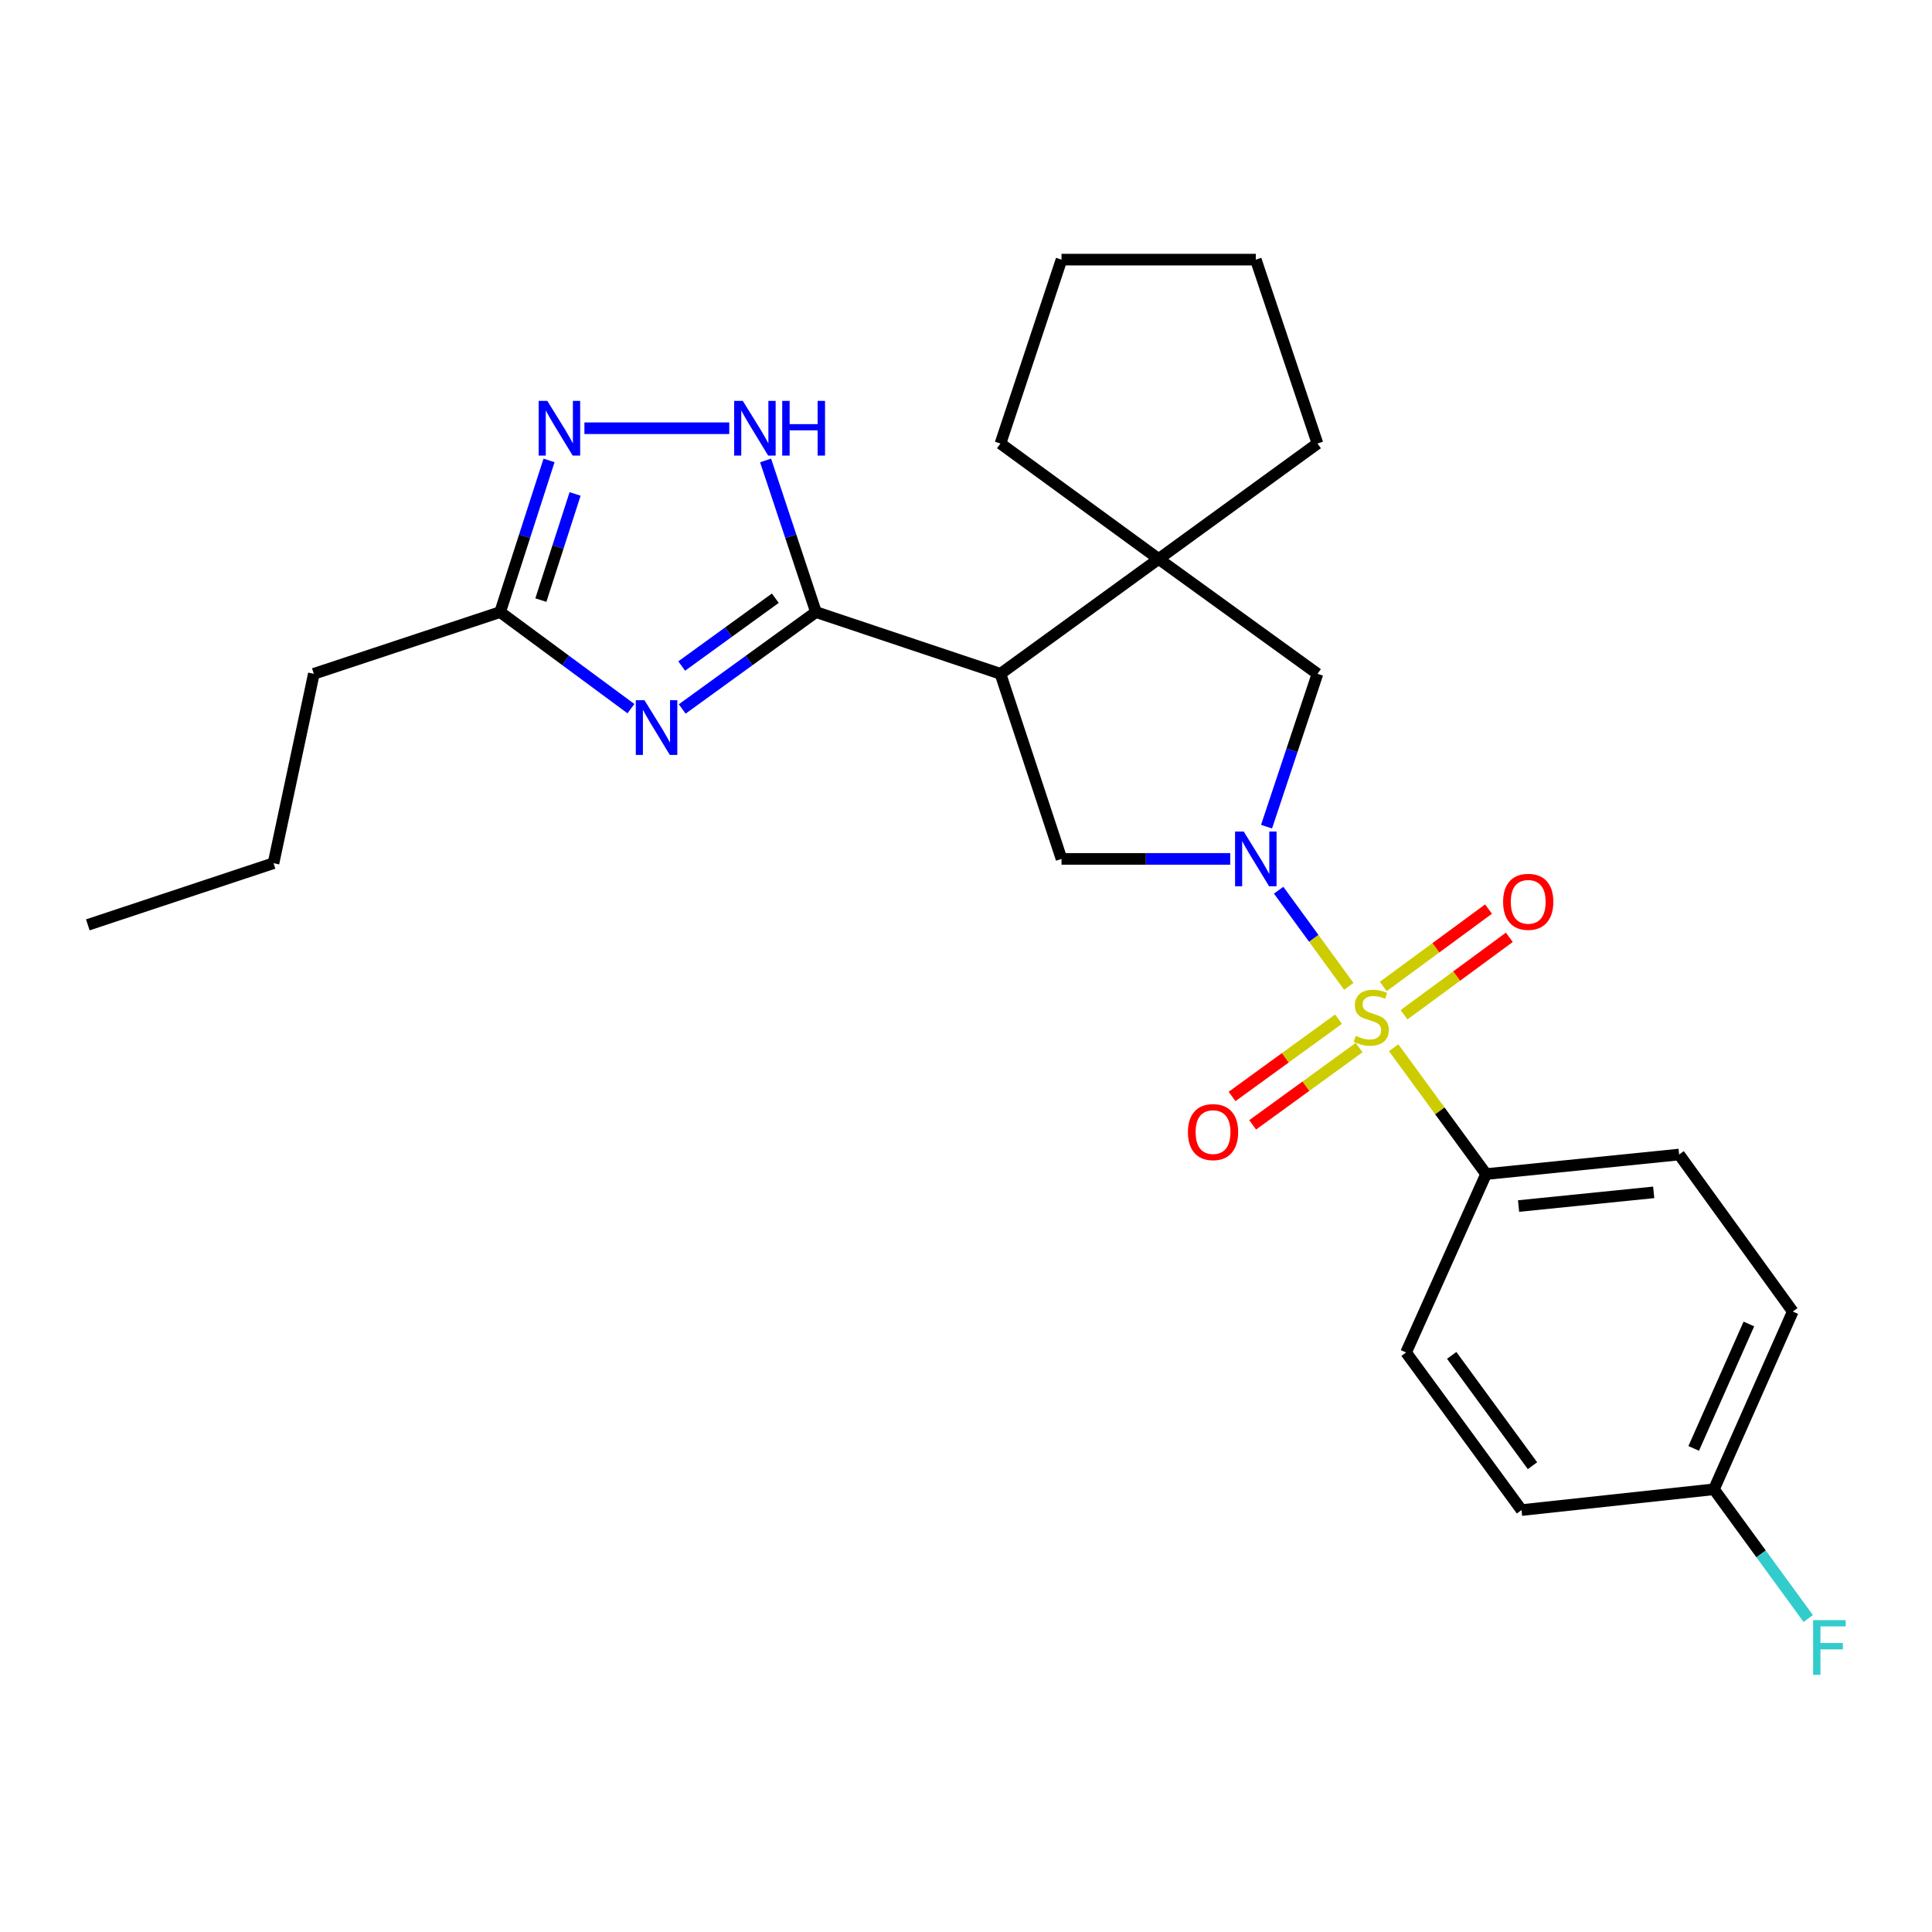 <?xml version='1.0' encoding='iso-8859-1'?>
<svg version='1.1' baseProfile='full'
              xmlns='http://www.w3.org/2000/svg'
                      xmlns:rdkit='http://www.rdkit.org/xml'
                      xmlns:xlink='http://www.w3.org/1999/xlink'
                  xml:space='preserve'
width='1000px' height='1000px' viewBox='0 0 1000 1000'>
<!-- END OF HEADER -->
<rect style='opacity:1.0;fill:#FFFFFF;stroke:none' width='1000' height='1000' x='0' y='0'> </rect>
<path class='bond-0' d='M 698.14,510.534 L 679.983,485.652' style='fill:none;fill-rule:evenodd;stroke:#CCCC00;stroke-width:6px;stroke-linecap:butt;stroke-linejoin:miter;stroke-opacity:1' />
<path class='bond-0' d='M 679.983,485.652 L 661.826,460.769' style='fill:none;fill-rule:evenodd;stroke:#0000FF;stroke-width:6px;stroke-linecap:butt;stroke-linejoin:miter;stroke-opacity:1' />
<path class='bond-10' d='M 721.351,542.303 L 745.272,575.001' style='fill:none;fill-rule:evenodd;stroke:#CCCC00;stroke-width:6px;stroke-linecap:butt;stroke-linejoin:miter;stroke-opacity:1' />
<path class='bond-10' d='M 745.272,575.001 L 769.193,607.699' style='fill:none;fill-rule:evenodd;stroke:#000000;stroke-width:6px;stroke-linecap:butt;stroke-linejoin:miter;stroke-opacity:1' />
<path class='bond-11' d='M 692.812,527.53 L 665.26,547.53' style='fill:none;fill-rule:evenodd;stroke:#CCCC00;stroke-width:6px;stroke-linecap:butt;stroke-linejoin:miter;stroke-opacity:1' />
<path class='bond-11' d='M 665.26,547.53 L 637.708,567.529' style='fill:none;fill-rule:evenodd;stroke:#FF0000;stroke-width:6px;stroke-linecap:butt;stroke-linejoin:miter;stroke-opacity:1' />
<path class='bond-11' d='M 703.478,542.225 L 675.927,562.225' style='fill:none;fill-rule:evenodd;stroke:#CCCC00;stroke-width:6px;stroke-linecap:butt;stroke-linejoin:miter;stroke-opacity:1' />
<path class='bond-11' d='M 675.927,562.225 L 648.375,582.224' style='fill:none;fill-rule:evenodd;stroke:#FF0000;stroke-width:6px;stroke-linecap:butt;stroke-linejoin:miter;stroke-opacity:1' />
<path class='bond-12' d='M 726.735,525.233 L 753.978,505.199' style='fill:none;fill-rule:evenodd;stroke:#CCCC00;stroke-width:6px;stroke-linecap:butt;stroke-linejoin:miter;stroke-opacity:1' />
<path class='bond-12' d='M 753.978,505.199 L 781.22,485.164' style='fill:none;fill-rule:evenodd;stroke:#FF0000;stroke-width:6px;stroke-linecap:butt;stroke-linejoin:miter;stroke-opacity:1' />
<path class='bond-12' d='M 715.977,510.605 L 743.22,490.57' style='fill:none;fill-rule:evenodd;stroke:#CCCC00;stroke-width:6px;stroke-linecap:butt;stroke-linejoin:miter;stroke-opacity:1' />
<path class='bond-12' d='M 743.22,490.57 L 770.462,470.536' style='fill:none;fill-rule:evenodd;stroke:#FF0000;stroke-width:6px;stroke-linecap:butt;stroke-linejoin:miter;stroke-opacity:1' />
<path class='bond-5' d='M 636.75,444.567 L 593.093,444.567' style='fill:none;fill-rule:evenodd;stroke:#0000FF;stroke-width:6px;stroke-linecap:butt;stroke-linejoin:miter;stroke-opacity:1' />
<path class='bond-5' d='M 593.093,444.567 L 549.437,444.567' style='fill:none;fill-rule:evenodd;stroke:#000000;stroke-width:6px;stroke-linecap:butt;stroke-linejoin:miter;stroke-opacity:1' />
<path class='bond-9' d='M 655.562,427.882 L 668.742,388.322' style='fill:none;fill-rule:evenodd;stroke:#0000FF;stroke-width:6px;stroke-linecap:butt;stroke-linejoin:miter;stroke-opacity:1' />
<path class='bond-9' d='M 668.742,388.322 L 681.922,348.762' style='fill:none;fill-rule:evenodd;stroke:#000000;stroke-width:6px;stroke-linecap:butt;stroke-linejoin:miter;stroke-opacity:1' />
<path class='bond-1' d='M 422.339,316.814 L 517.832,348.762' style='fill:none;fill-rule:evenodd;stroke:#000000;stroke-width:6px;stroke-linecap:butt;stroke-linejoin:miter;stroke-opacity:1' />
<path class='bond-2' d='M 422.339,316.814 L 387.728,341.886' style='fill:none;fill-rule:evenodd;stroke:#000000;stroke-width:6px;stroke-linecap:butt;stroke-linejoin:miter;stroke-opacity:1' />
<path class='bond-2' d='M 387.728,341.886 L 353.117,366.959' style='fill:none;fill-rule:evenodd;stroke:#0000FF;stroke-width:6px;stroke-linecap:butt;stroke-linejoin:miter;stroke-opacity:1' />
<path class='bond-2' d='M 401.303,309.63 L 377.076,327.181' style='fill:none;fill-rule:evenodd;stroke:#000000;stroke-width:6px;stroke-linecap:butt;stroke-linejoin:miter;stroke-opacity:1' />
<path class='bond-2' d='M 377.076,327.181 L 352.848,344.732' style='fill:none;fill-rule:evenodd;stroke:#0000FF;stroke-width:6px;stroke-linecap:butt;stroke-linejoin:miter;stroke-opacity:1' />
<path class='bond-4' d='M 422.339,316.814 L 409.305,277.567' style='fill:none;fill-rule:evenodd;stroke:#000000;stroke-width:6px;stroke-linecap:butt;stroke-linejoin:miter;stroke-opacity:1' />
<path class='bond-4' d='M 409.305,277.567 L 396.27,238.321' style='fill:none;fill-rule:evenodd;stroke:#0000FF;stroke-width:6px;stroke-linecap:butt;stroke-linejoin:miter;stroke-opacity:1' />
<path class='bond-8' d='M 326.575,366.798 L 292.725,341.806' style='fill:none;fill-rule:evenodd;stroke:#0000FF;stroke-width:6px;stroke-linecap:butt;stroke-linejoin:miter;stroke-opacity:1' />
<path class='bond-8' d='M 292.725,341.806 L 258.875,316.814' style='fill:none;fill-rule:evenodd;stroke:#000000;stroke-width:6px;stroke-linecap:butt;stroke-linejoin:miter;stroke-opacity:1' />
<path class='bond-3' d='M 517.832,348.762 L 549.437,444.567' style='fill:none;fill-rule:evenodd;stroke:#000000;stroke-width:6px;stroke-linecap:butt;stroke-linejoin:miter;stroke-opacity:1' />
<path class='bond-27' d='M 517.832,348.762 L 599.726,289.314' style='fill:none;fill-rule:evenodd;stroke:#000000;stroke-width:6px;stroke-linecap:butt;stroke-linejoin:miter;stroke-opacity:1' />
<path class='bond-7' d='M 377.464,221.654 L 302.49,221.654' style='fill:none;fill-rule:evenodd;stroke:#0000FF;stroke-width:6px;stroke-linecap:butt;stroke-linejoin:miter;stroke-opacity:1' />
<path class='bond-6' d='M 599.726,289.314 L 681.922,348.762' style='fill:none;fill-rule:evenodd;stroke:#000000;stroke-width:6px;stroke-linecap:butt;stroke-linejoin:miter;stroke-opacity:1' />
<path class='bond-19' d='M 599.726,289.314 L 517.832,229.573' style='fill:none;fill-rule:evenodd;stroke:#000000;stroke-width:6px;stroke-linecap:butt;stroke-linejoin:miter;stroke-opacity:1' />
<path class='bond-20' d='M 599.726,289.314 L 681.922,229.573' style='fill:none;fill-rule:evenodd;stroke:#000000;stroke-width:6px;stroke-linecap:butt;stroke-linejoin:miter;stroke-opacity:1' />
<path class='bond-29' d='M 284.181,238.314 L 271.528,277.564' style='fill:none;fill-rule:evenodd;stroke:#0000FF;stroke-width:6px;stroke-linecap:butt;stroke-linejoin:miter;stroke-opacity:1' />
<path class='bond-29' d='M 271.528,277.564 L 258.875,316.814' style='fill:none;fill-rule:evenodd;stroke:#000000;stroke-width:6px;stroke-linecap:butt;stroke-linejoin:miter;stroke-opacity:1' />
<path class='bond-29' d='M 297.668,255.66 L 288.81,283.135' style='fill:none;fill-rule:evenodd;stroke:#0000FF;stroke-width:6px;stroke-linecap:butt;stroke-linejoin:miter;stroke-opacity:1' />
<path class='bond-29' d='M 288.81,283.135 L 279.953,310.61' style='fill:none;fill-rule:evenodd;stroke:#000000;stroke-width:6px;stroke-linecap:butt;stroke-linejoin:miter;stroke-opacity:1' />
<path class='bond-21' d='M 258.875,316.814 L 162.444,348.762' style='fill:none;fill-rule:evenodd;stroke:#000000;stroke-width:6px;stroke-linecap:butt;stroke-linejoin:miter;stroke-opacity:1' />
<path class='bond-13' d='M 769.193,607.699 L 869.114,597.581' style='fill:none;fill-rule:evenodd;stroke:#000000;stroke-width:6px;stroke-linecap:butt;stroke-linejoin:miter;stroke-opacity:1' />
<path class='bond-13' d='M 786.01,624.247 L 855.955,617.164' style='fill:none;fill-rule:evenodd;stroke:#000000;stroke-width:6px;stroke-linecap:butt;stroke-linejoin:miter;stroke-opacity:1' />
<path class='bond-14' d='M 769.193,607.699 L 727.782,700.034' style='fill:none;fill-rule:evenodd;stroke:#000000;stroke-width:6px;stroke-linecap:butt;stroke-linejoin:miter;stroke-opacity:1' />
<path class='bond-17' d='M 869.114,597.581 L 927.936,678.849' style='fill:none;fill-rule:evenodd;stroke:#000000;stroke-width:6px;stroke-linecap:butt;stroke-linejoin:miter;stroke-opacity:1' />
<path class='bond-16' d='M 727.782,700.034 L 787.532,781.615' style='fill:none;fill-rule:evenodd;stroke:#000000;stroke-width:6px;stroke-linecap:butt;stroke-linejoin:miter;stroke-opacity:1' />
<path class='bond-16' d='M 751.394,701.541 L 793.219,758.648' style='fill:none;fill-rule:evenodd;stroke:#000000;stroke-width:6px;stroke-linecap:butt;stroke-linejoin:miter;stroke-opacity:1' />
<path class='bond-15' d='M 887.141,770.851 L 787.532,781.615' style='fill:none;fill-rule:evenodd;stroke:#000000;stroke-width:6px;stroke-linecap:butt;stroke-linejoin:miter;stroke-opacity:1' />
<path class='bond-18' d='M 887.141,770.851 L 911.539,804.291' style='fill:none;fill-rule:evenodd;stroke:#000000;stroke-width:6px;stroke-linecap:butt;stroke-linejoin:miter;stroke-opacity:1' />
<path class='bond-18' d='M 911.539,804.291 L 935.937,837.731' style='fill:none;fill-rule:evenodd;stroke:#33CCCC;stroke-width:6px;stroke-linecap:butt;stroke-linejoin:miter;stroke-opacity:1' />
<path class='bond-26' d='M 887.141,770.851 L 927.936,678.849' style='fill:none;fill-rule:evenodd;stroke:#000000;stroke-width:6px;stroke-linecap:butt;stroke-linejoin:miter;stroke-opacity:1' />
<path class='bond-26' d='M 876.66,749.69 L 905.217,685.289' style='fill:none;fill-rule:evenodd;stroke:#000000;stroke-width:6px;stroke-linecap:butt;stroke-linejoin:miter;stroke-opacity:1' />
<path class='bond-23' d='M 517.832,229.573 L 549.437,134.383' style='fill:none;fill-rule:evenodd;stroke:#000000;stroke-width:6px;stroke-linecap:butt;stroke-linejoin:miter;stroke-opacity:1' />
<path class='bond-24' d='M 681.922,229.573 L 650.004,134.383' style='fill:none;fill-rule:evenodd;stroke:#000000;stroke-width:6px;stroke-linecap:butt;stroke-linejoin:miter;stroke-opacity:1' />
<path class='bond-22' d='M 162.444,348.762 L 141.572,446.786' style='fill:none;fill-rule:evenodd;stroke:#000000;stroke-width:6px;stroke-linecap:butt;stroke-linejoin:miter;stroke-opacity:1' />
<path class='bond-25' d='M 141.572,446.786 L 45.455,478.705' style='fill:none;fill-rule:evenodd;stroke:#000000;stroke-width:6px;stroke-linecap:butt;stroke-linejoin:miter;stroke-opacity:1' />
<path class='bond-28' d='M 549.437,134.383 L 650.004,134.383' style='fill:none;fill-rule:evenodd;stroke:#000000;stroke-width:6px;stroke-linecap:butt;stroke-linejoin:miter;stroke-opacity:1' />
<path  class='atom-0' d='M 701.755 536.171
Q 702.075 536.291, 703.395 536.851
Q 704.715 537.411, 706.155 537.771
Q 707.635 538.091, 709.075 538.091
Q 711.755 538.091, 713.315 536.811
Q 714.875 535.491, 714.875 533.211
Q 714.875 531.651, 714.075 530.691
Q 713.315 529.731, 712.115 529.211
Q 710.915 528.691, 708.915 528.091
Q 706.395 527.331, 704.875 526.611
Q 703.395 525.891, 702.315 524.371
Q 701.275 522.851, 701.275 520.291
Q 701.275 516.731, 703.675 514.531
Q 706.115 512.331, 710.915 512.331
Q 714.195 512.331, 717.915 513.891
L 716.995 516.971
Q 713.595 515.571, 711.035 515.571
Q 708.275 515.571, 706.755 516.731
Q 705.235 517.851, 705.275 519.811
Q 705.275 521.331, 706.035 522.251
Q 706.835 523.171, 707.955 523.691
Q 709.115 524.211, 711.035 524.811
Q 713.595 525.611, 715.115 526.411
Q 716.635 527.211, 717.715 528.851
Q 718.835 530.451, 718.835 533.211
Q 718.835 537.131, 716.195 539.251
Q 713.595 541.331, 709.235 541.331
Q 706.715 541.331, 704.795 540.771
Q 702.915 540.251, 700.675 539.331
L 701.755 536.171
' fill='#CCCC00'/>
<path  class='atom-1' d='M 643.744 430.407
L 653.024 445.407
Q 653.944 446.887, 655.424 449.567
Q 656.904 452.247, 656.984 452.407
L 656.984 430.407
L 660.744 430.407
L 660.744 458.727
L 656.864 458.727
L 646.904 442.327
Q 645.744 440.407, 644.504 438.207
Q 643.304 436.007, 642.944 435.327
L 642.944 458.727
L 639.264 458.727
L 639.264 430.407
L 643.744 430.407
' fill='#0000FF'/>
<path  class='atom-3' d='M 333.57 362.424
L 342.85 377.424
Q 343.77 378.904, 345.25 381.584
Q 346.73 384.264, 346.81 384.424
L 346.81 362.424
L 350.57 362.424
L 350.57 390.744
L 346.69 390.744
L 336.73 374.344
Q 335.57 372.424, 334.33 370.224
Q 333.13 368.024, 332.77 367.344
L 332.77 390.744
L 329.09 390.744
L 329.09 362.424
L 333.57 362.424
' fill='#0000FF'/>
<path  class='atom-5' d='M 384.474 207.494
L 393.754 222.494
Q 394.674 223.974, 396.154 226.654
Q 397.634 229.334, 397.714 229.494
L 397.714 207.494
L 401.474 207.494
L 401.474 235.814
L 397.594 235.814
L 387.634 219.414
Q 386.474 217.494, 385.234 215.294
Q 384.034 213.094, 383.674 212.414
L 383.674 235.814
L 379.994 235.814
L 379.994 207.494
L 384.474 207.494
' fill='#0000FF'/>
<path  class='atom-5' d='M 404.874 207.494
L 408.714 207.494
L 408.714 219.534
L 423.194 219.534
L 423.194 207.494
L 427.034 207.494
L 427.034 235.814
L 423.194 235.814
L 423.194 222.734
L 408.714 222.734
L 408.714 235.814
L 404.874 235.814
L 404.874 207.494
' fill='#0000FF'/>
<path  class='atom-8' d='M 283.292 207.494
L 292.572 222.494
Q 293.492 223.974, 294.972 226.654
Q 296.452 229.334, 296.532 229.494
L 296.532 207.494
L 300.292 207.494
L 300.292 235.814
L 296.412 235.814
L 286.452 219.414
Q 285.292 217.494, 284.052 215.294
Q 282.852 213.094, 282.492 212.414
L 282.492 235.814
L 278.812 235.814
L 278.812 207.494
L 283.292 207.494
' fill='#0000FF'/>
<path  class='atom-12' d='M 614.871 585.969
Q 614.871 579.169, 618.231 575.369
Q 621.591 571.569, 627.871 571.569
Q 634.151 571.569, 637.511 575.369
Q 640.871 579.169, 640.871 585.969
Q 640.871 592.849, 637.471 596.769
Q 634.071 600.649, 627.871 600.649
Q 621.631 600.649, 618.231 596.769
Q 614.871 592.889, 614.871 585.969
M 627.871 597.449
Q 632.191 597.449, 634.511 594.569
Q 636.871 591.649, 636.871 585.969
Q 636.871 580.409, 634.511 577.609
Q 632.191 574.769, 627.871 574.769
Q 623.551 574.769, 621.191 577.569
Q 618.871 580.369, 618.871 585.969
Q 618.871 591.689, 621.191 594.569
Q 623.551 597.449, 627.871 597.449
' fill='#FF0000'/>
<path  class='atom-13' d='M 778.003 466.78
Q 778.003 459.98, 781.363 456.18
Q 784.723 452.38, 791.003 452.38
Q 797.283 452.38, 800.643 456.18
Q 804.003 459.98, 804.003 466.78
Q 804.003 473.66, 800.603 477.58
Q 797.203 481.46, 791.003 481.46
Q 784.763 481.46, 781.363 477.58
Q 778.003 473.7, 778.003 466.78
M 791.003 478.26
Q 795.323 478.26, 797.643 475.38
Q 800.003 472.46, 800.003 466.78
Q 800.003 461.22, 797.643 458.42
Q 795.323 455.58, 791.003 455.58
Q 786.683 455.58, 784.323 458.38
Q 782.003 461.18, 782.003 466.78
Q 782.003 472.5, 784.323 475.38
Q 786.683 478.26, 791.003 478.26
' fill='#FF0000'/>
<path  class='atom-19' d='M 938.471 838.585
L 955.311 838.585
L 955.311 841.825
L 942.271 841.825
L 942.271 850.425
L 953.871 850.425
L 953.871 853.705
L 942.271 853.705
L 942.271 866.905
L 938.471 866.905
L 938.471 838.585
' fill='#33CCCC'/>
</svg>
